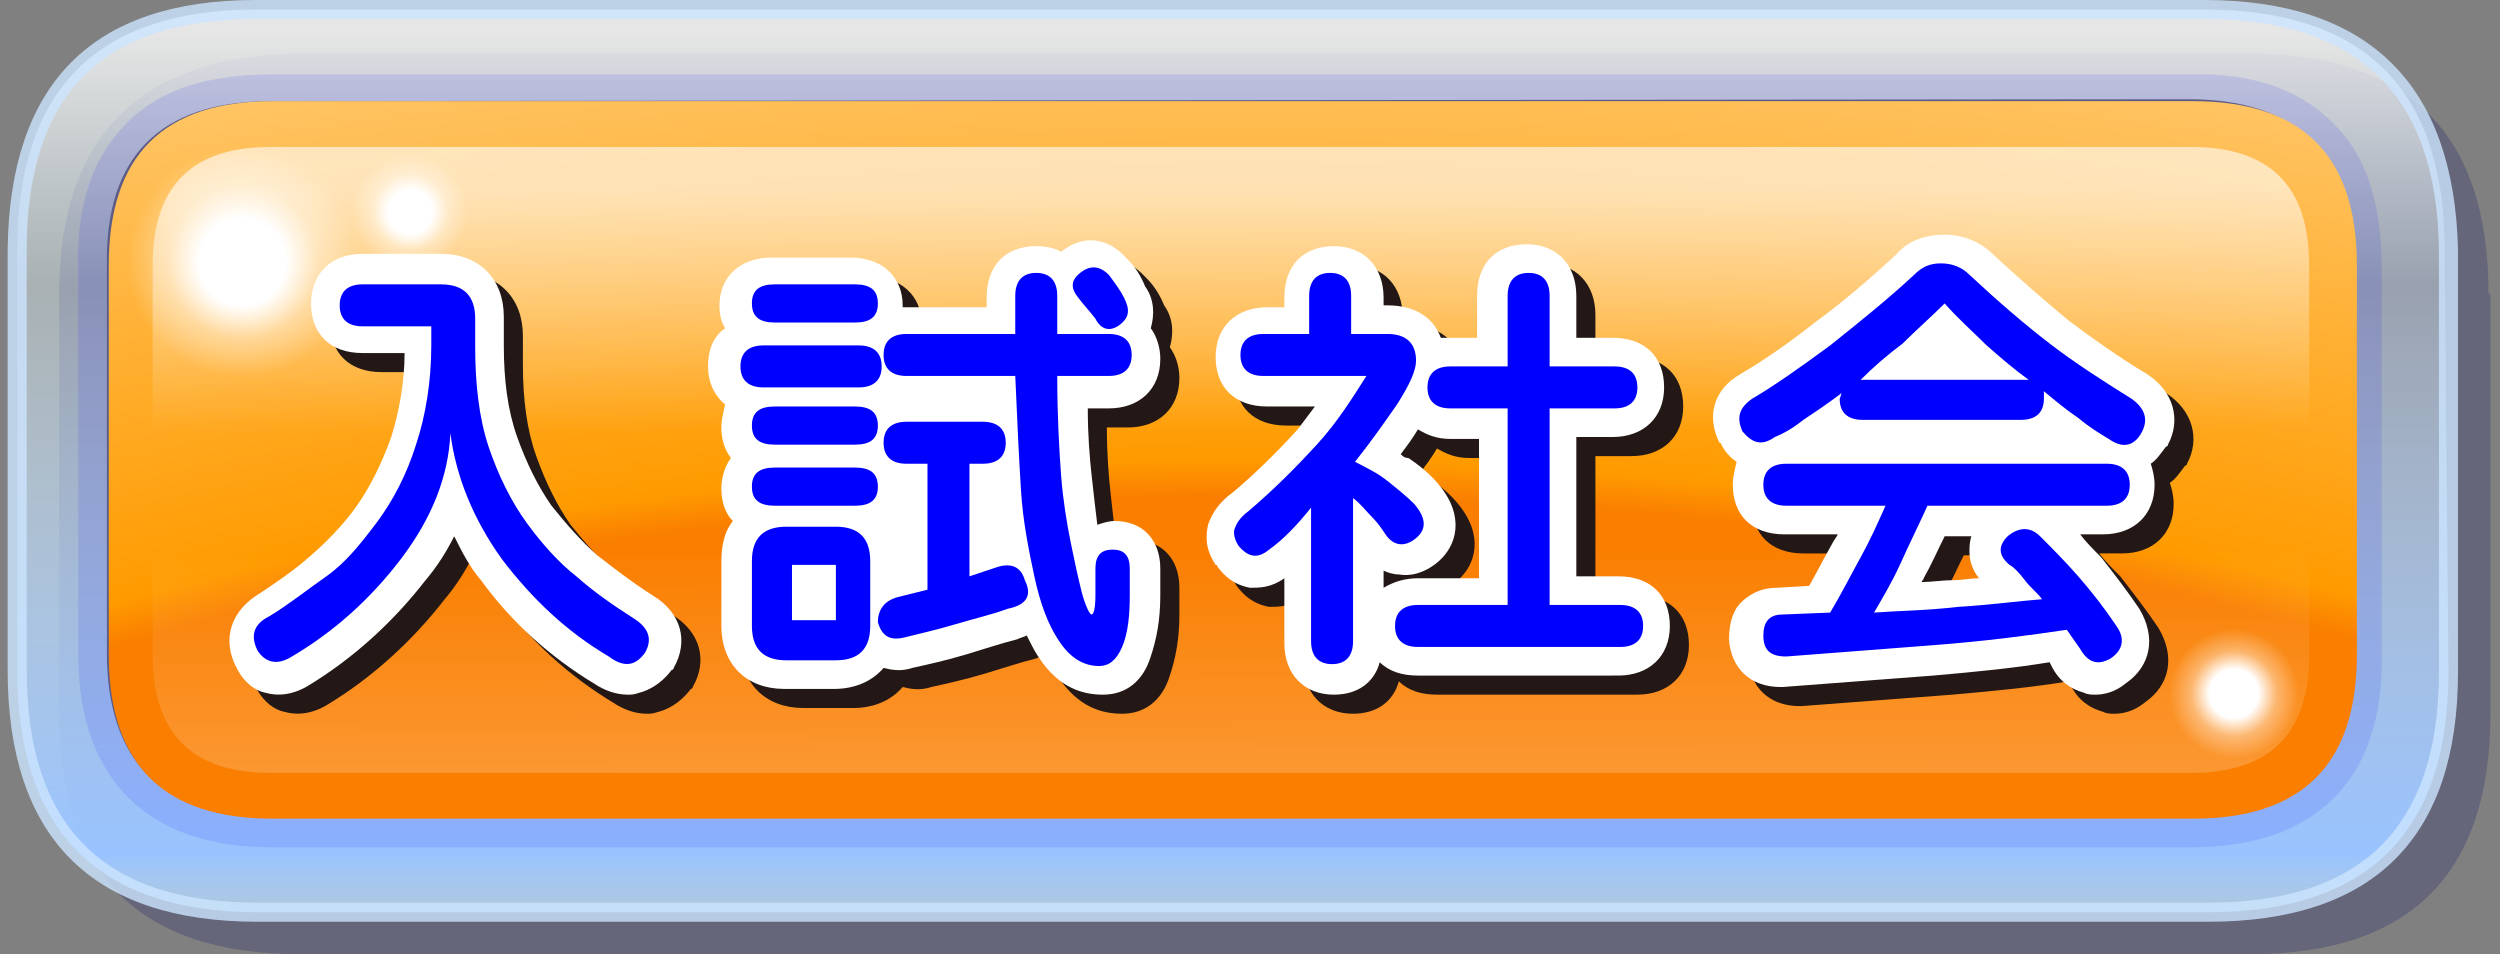 <?xml version="1.0" encoding="utf-8"?>
<!-- Generator: Adobe Illustrator 25.0.1, SVG Export Plug-In . SVG Version: 6.00 Build 0)  -->
<svg version="1.1" id="レイヤー_1" xmlns="http://www.w3.org/2000/svg" xmlns:xlink="http://www.w3.org/1999/xlink" x="0px"
	 y="0px" viewBox="0 0 131 50" style="enable-background:new 0 0 131 50;" xml:space="preserve">
<rect x="0" y="0" width="131" height="50" fill="#808080" stroke="none"/>
<style type="text/css">
	.st0{fill:#000066;fill-opacity:0.2;}
	.st1{fill:url(#SVGID_1_);}
	.st2{opacity:0.102;fill:#0000FF;enable-background:new    ;}
	.st3{opacity:0.8;fill:#CCE4FF;enable-background:new    ;}
	.st4{fill:url(#SVGID_2_);}
	.st5{fill:url(#SVGID_3_);}
	.st6{fill:url(#SVGID_4_);}
	.st7{fill:url(#SVGID_5_);}
	.st8{fill:url(#SVGID_6_);}
	.st9{fill:#231815;}
	.st10{fill:#FFFFFF;}
	.st11{fill:#0000FF;}
</style>
<g>
	<path class="st0" d="M130.4,15.4c0-8.4-4.2-12.6-12.6-12.6H15.7C7.4,2.9,3.1,7.1,3.1,15.4v22C3.1,45.8,7.3,50,15.7,50h102.2
		c8.4,0,12.6-4.2,12.6-12.6v-22L130.4,15.4z"/>
	
		<linearGradient id="SVGID_1_" gradientUnits="userSpaceOnUse" x1="273.232" y1="1930.866" x2="273.232" y2="1993.632" gradientTransform="matrix(0.794 0 0 0.794 -152.264 -1533.139)">
		<stop  offset="3.500000e-02" style="stop-color:#FFFFFF;stop-opacity:0.8"/>
		<stop  offset="0.302" style="stop-color:#E5F9FF;stop-opacity:0.4"/>
		<stop  offset="0.898" style="stop-color:#99C3FF"/>
		<stop  offset="0.969" style="stop-color:#CCEDFF;stop-opacity:0.702"/>
	</linearGradient>
	<path class="st1" d="M128.1,13.1c0-8.4-4.2-12.6-12.6-12.6H13.4C5,0.5,0.9,4.8,0.9,13.1v22c0,8.4,4.2,12.7,12.6,12.7h102.2
		c8.4,0,12.6-4.2,12.6-12.6L128.1,13.1 M114.7,5.2c5.7,0,8.6,2.9,8.6,8.6v20.4c0,5.7-2.9,8.6-8.6,8.6H14.2c-5.7,0-8.6-2.9-8.6-8.6
		V13.9c-0.1-5.7,2.8-8.6,8.6-8.6L114.7,5.2L114.7,5.2z"/>
	<path class="st2" d="M114.8,44.4H14.2c-6.5,0-10.1-3.6-10.1-10.1V13.9C4,10.7,4.9,8.2,6.6,6.5c1.7-1.8,4.3-2.6,7.6-2.6h100.6
		c3.2-0.1,5.7,0.8,7.4,2.5c1.8,1.7,2.6,4.3,2.6,7.6v20.4C124.9,40.8,121.4,44.4,114.8,44.4z M115.1,6.8c-0.1,0-0.2,0-0.3,0H14.2
		c-2.5,0-4.3,0.6-5.5,1.8C7.6,9.7,7,11.5,7.1,13.9v20.4c0,4.9,2.3,7.1,7.1,7.1h100.6c4.9,0,7.1-2.3,7.1-7.1V13.9
		c0-2.5-0.6-4.3-1.8-5.5C119.1,7.3,117.4,6.8,115.1,6.8z"/>
	<path class="st3" d="M115.7,48.3H13.5c-8.7,0-13.1-4.4-13.1-13.2v-22C0.5,4.4,4.8,0,13.4,0h102.1c8.6,0,13.1,4.4,13.3,13.1v22.1
		C128.8,43.9,124.4,48.3,115.7,48.3z M13.4,1c-8.1,0-12,4-12,12.1v22c0,8.2,4,12.2,12.1,12.2h102.2c8.1,0,12.1-4,12.1-12.1V13.1
		C127.7,5,123.6,1,115.5,1H13.4z"/>
	
		<radialGradient id="SVGID_2_" cx="286.555" cy="-1955.906" r="207.55" gradientTransform="matrix(0.786 0 0 -0.335 -159.889 -584.734)" gradientUnits="userSpaceOnUse">
		<stop  offset="0.64" style="stop-color:#FA7E00"/>
		<stop  offset="0.668" style="stop-color:#FF9B00"/>
		<stop  offset="1" style="stop-color:#FFC566"/>
	</radialGradient>
	<path class="st4" d="M123.5,13.9c0-5.8-2.9-8.6-8.6-8.6H14.3c-5.8,0-8.6,2.9-8.6,8.6v20.4c0,5.8,2.9,8.6,8.6,8.6h100.6
		c5.8,0,8.6-2.9,8.6-8.6V13.9z"/>
	
		<linearGradient id="SVGID_3_" gradientUnits="userSpaceOnUse" x1="273.035" y1="1930.883" x2="273.159" y2="1985.458" gradientTransform="matrix(0.794 0 0 0.794 -152.264 -1533.139)">
		<stop  offset="0.231" style="stop-color:#FFFFFF;stop-opacity:0.6"/>
		<stop  offset="0.522" style="stop-color:#FFFFFF;stop-opacity:0"/>
		<stop  offset="0.663" style="stop-color:#FFFFFF;stop-opacity:0"/>
		<stop  offset="0.941" style="stop-color:#FFFFFF;stop-opacity:0.2"/>
	</linearGradient>
	<path class="st5" d="M121,13.9c0-4.2-2.1-6.2-6.2-6.2H14.2C10,7.7,8,9.8,8,13.9v20.4c0,4.2,2.1,6.2,6.2,6.2h100.6
		c4.2,0,6.2-2.1,6.2-6.2C121,34.3,121,13.9,121,13.9z"/>
	
		<radialGradient id="SVGID_4_" cx="-218.808" cy="1277.863" r="23.124" gradientTransform="matrix(1.257 0 0 1.257 287.748 -1592.545)" gradientUnits="userSpaceOnUse">
		<stop  offset="7.800000e-02" style="stop-color:#FFFFFF"/>
		<stop  offset="0.137" style="stop-color:#FFFFFF;stop-opacity:0.353"/>
		<stop  offset="0.208" style="stop-color:#FFFFFF;stop-opacity:0"/>
	</radialGradient>
	<path class="st6" d="M18.9,7.6c-1.8-1.7-3.9-2.5-6.2-2.5c-2.5,0-4.6,0.8-6.2,2.5c-1.7,1.8-2.6,3.9-2.6,6.2c0,2.5,0.9,4.5,2.6,6.1
		c1.7,1.8,3.8,2.6,6.2,2.6s4.6-0.8,6.2-2.6c1.7-1.7,2.6-3.8,2.6-6.1S20.6,9.4,18.9,7.6z"/>
	
		<radialGradient id="SVGID_5_" cx="428.638" cy="2176.257" r="23.113" gradientTransform="matrix(0.707 0 0 0.707 -185.986 -1502.28)" gradientUnits="userSpaceOnUse">
		<stop  offset="7.800000e-02" style="stop-color:#FFFFFF"/>
		<stop  offset="0.137" style="stop-color:#FFFFFF;stop-opacity:0.353"/>
		<stop  offset="0.208" style="stop-color:#FFFFFF;stop-opacity:0"/>
	</radialGradient>
	<path class="st7" d="M120.5,33.3c-1-0.9-2.1-1.4-3.5-1.4s-2.6,0.5-3.5,1.4c-1,1-1.5,2.2-1.5,3.6s0.5,2.5,1.5,3.5s2.2,1.5,3.5,1.5
		c1.4,0,2.6-0.5,3.5-1.5c1-1,1.5-2.1,1.5-3.5C122,35.3,121.5,34.3,120.5,33.3z"/>
	
		<radialGradient id="SVGID_6_" cx="613.454" cy="2433.04" r="23.113" gradientTransform="matrix(0.629 0 0 0.629 -364.371 -1519.261)" gradientUnits="userSpaceOnUse">
		<stop  offset="7.800000e-02" style="stop-color:#FFFFFF"/>
		<stop  offset="0.137" style="stop-color:#FFFFFF;stop-opacity:0.353"/>
		<stop  offset="0.208" style="stop-color:#FFFFFF;stop-opacity:0"/>
	</radialGradient>
	<path class="st8" d="M24.3,6.9c-0.9-0.8-1.9-1.3-3.1-1.3S18.9,6,18.1,6.9s-1.2,1.9-1.2,3.2c0,1.2,0.4,2.3,1.3,3.1
		c0.9,0.9,1.9,1.3,3.1,1.3s2.3-0.4,3.1-1.3c0.9-0.8,1.3-1.9,1.3-3.1S25.2,7.8,24.3,6.9z"/>
	<g>
		<g>
			<g>
				<path class="st9" d="M23.7,18.1H20c-0.8,0-1.2-0.4-1.2-1.1s0.4-1.1,1.2-1.1h4.1c1.2,0,1.8,0.6,1.8,1.8v1.5
					c0,1.9,0.2,3.7,0.7,5.2s1.2,2.9,2,4s1.7,2.1,2.6,2.8c0.9,0.8,1.9,1.5,3,2.2c0.8,0.5,1,1.1,0.6,1.8c-0.5,0.7-1.1,0.8-1.9,0.2
					c-2.2-1.3-4-3-5.6-5.1c-1.5-2.1-2.4-4.3-2.7-6.6c-0.1,2.3-1,4.5-2.6,6.6s-3.5,3.8-5.7,5.1c-0.8,0.5-1.4,0.3-1.8-0.3
					c-0.4-0.8-0.2-1.4,0.6-1.8c1-0.6,2-1.4,3-2.1c0.9-0.8,1.8-1.7,2.7-2.9c0.8-1.1,1.5-2.4,2-4c0.5-1.5,0.8-3.3,0.8-5.2v-1H23.7z"/>
				<path class="st9" d="M33.9,37.4c-0.6,0-1.2-0.2-1.8-0.6c-2.3-1.4-4.3-3.2-5.9-5.4c-0.6-0.7-1-1.5-1.4-2.3
					c-0.4,0.8-0.9,1.6-1.5,2.3c-1.7,2.2-3.8,4.1-6.1,5.5c-0.8,0.5-1.6,0.6-2.3,0.4c-0.5-0.1-1.1-0.5-1.5-1.3c-0.8-1.5-0.3-3,1.2-3.9
					c0.9-0.6,1.8-1.2,2.7-2c0.8-0.7,1.7-1.6,2.4-2.6c0.7-1,1.3-2.2,1.8-3.6c0.4-1.3,0.7-2.8,0.7-4.4H20c-1.7,0-2.7-1-2.7-2.6
					s1.1-2.6,2.7-2.6h4.1c2,0,3.3,1.3,3.3,3.3v1.5c0,1.8,0.2,3.4,0.7,4.8c0.5,1.4,1.1,2.6,1.8,3.6c0.8,1,1.6,1.9,2.4,2.6
					c0.9,0.7,1.8,1.4,2.9,2.1c1.5,0.9,1.9,2.4,1.1,3.8c0,0,0,0.1-0.1,0.1c-0.6,0.8-1.3,1.1-1.7,1.2C34.2,37.4,34.1,37.4,33.9,37.4z
					 M15.8,34.9L15.8,34.9L15.8,34.9z M15.5,34.4L15.5,34.4L15.5,34.4z M19.8,16.6L19.8,16.6L19.8,16.6z"/>
			</g>
			<g>
				<path class="st9" d="M46,19.1c0.8,0,1.2,0.4,1.2,1.1s-0.4,1.1-1.2,1.1h-5c-0.8,0-1.2-0.4-1.2-1.1s0.4-1.1,1.2-1.1H46z
					 M45.8,15.9c0.8,0,1.2,0.3,1.2,1s-0.4,1-1.2,1h-4.2c-0.8,0-1.2-0.3-1.2-1s0.4-1,1.2-1H45.8z M45.8,22.3c0.8,0,1.2,0.3,1.2,1
					s-0.4,1-1.2,1h-4.2c-0.8,0-1.2-0.3-1.2-1s0.4-1,1.2-1H45.8z M45.8,25.5c0.8,0,1.2,0.3,1.2,1s-0.4,1-1.2,1h-4.2
					c-0.8,0-1.2-0.3-1.2-1s0.4-1,1.2-1H45.8z M46.6,33.8c0,1.2-0.6,1.8-1.8,1.8h-2.6c-1.2,0-1.8-0.6-1.8-1.8v-3.4
					c0-1.2,0.6-1.8,1.8-1.8h2.6c1.2,0,1.8,0.6,1.8,1.8V33.8z M42.5,33.5h2.3v-2.9h-2.3V33.5z M49.6,25.3h-1.1
					c-0.8,0-1.2-0.4-1.2-1.1s0.4-1.1,1.2-1.1h4c0.8,0,1.2,0.4,1.2,1.1s-0.4,1.1-1.2,1.1h-0.7v5.9l1.5-0.5c0.7-0.2,1.2,0,1.4,0.7
					c0.4,0.8,0.1,1.3-0.9,1.5c-0.8,0.3-1.7,0.5-2.7,0.8s-1.9,0.5-2.7,0.7s-1.2-0.1-1.4-0.8c0-0.6,0.3-1.1,1-1.3l1.6-0.4V25.3z
					 M54.2,18.5v-2c0-0.8,0.4-1.2,1.1-1.2c0.7,0,1.1,0.4,1.1,1.2v2h2.7c0.8,0,1.2,0.4,1.2,1.1s-0.4,1.1-1.2,1.1h-2.7
					c0,2.1,0.1,3.8,0.2,5.2c0.1,1.3,0.3,2.5,0.5,3.5s0.4,1.9,0.6,2.7c0.2,0.7,0.4,1.1,0.5,1.1s0.2-0.3,0.2-1v-1.4c0-0.7,0.3-1,0.9-1
					c0.6,0,0.9,0.3,0.9,1v1.4c0,1.1-0.1,2-0.4,2.7c-0.3,0.7-0.7,1-1.2,1c-0.8,0-1.5-0.4-2.1-1.3s-1-2-1.3-3.4s-0.6-2.9-0.7-4.5
					c-0.1-1.6-0.2-3.6-0.3-6h-5.7c-0.8,0-1.2-0.4-1.2-1.1s0.4-1.1,1.2-1.1C48.5,18.5,54.2,18.5,54.2,18.5z M57.5,16.6
					c-0.4-0.5-0.4-0.9,0.1-1.3c0.5-0.4,1-0.4,1.5,0.1c0.3,0.4,0.6,0.8,0.8,1.2c0.3,0.6,0.3,1-0.2,1.4s-1,0.3-1.3-0.3
					C58.1,17.3,57.8,17,57.5,16.6z"/>
				<path class="st9" d="M58.8,37.4c-1,0-2.3-0.3-3.4-2c-0.2-0.3-0.4-0.7-0.6-1.1c-0.2,0.1-0.3,0.1-0.5,0.2
					c-0.8,0.2-1.7,0.5-2.7,0.8s-1.9,0.5-2.8,0.7c-0.6,0.2-1.1,0.1-1.5,0c-0.6,0.7-1.5,1.1-2.6,1.1h-2.6c-2,0-3.3-1.3-3.3-3.3v-3.4
					c0-0.9,0.2-1.6,0.6-2.1c-0.4-0.4-0.6-1-0.6-1.7c0-0.6,0.2-1.2,0.5-1.6c-0.3-0.4-0.5-0.9-0.5-1.6c0-0.4,0.1-0.8,0.2-1.2
					c-0.6-0.5-0.9-1.2-0.9-2c0-0.9,0.3-1.6,0.9-2c-0.2-0.3-0.3-0.7-0.3-1.2c0-1.5,1.1-2.5,2.7-2.5h4.2c1.6,0,2.7,1,2.7,2.5v0.1
					c0,0,0.1,0,0.2,0h4.2v-0.5c0-1.7,1-2.7,2.6-2.7c0.5,0,1,0.1,1.3,0.3c1.1-0.9,2.4-0.8,3.4,0.3l0.1,0.1c0.4,0.4,0.7,0.9,0.9,1.4
					c0.5,0.7,0.5,1.5,0.3,2.2c0.3,0.4,0.5,1,0.5,1.6c0,1.6-1.1,2.6-2.7,2.6H58c0,1.4,0.1,2.6,0.2,3.5c0.1,0.9,0.2,1.8,0.3,2.6
					c0.3-0.1,0.6-0.2,0.9-0.2c1.5,0,2.4,1,2.4,2.5v1.4c0,1.3-0.2,2.3-0.5,3.2C60.9,36.7,60,37.4,58.8,37.4z M47.6,28.4
					c0.3,0.5,0.5,1.2,0.5,2v0.4h0.1v-3.1C48,28,47.8,28.2,47.6,28.4z M53.3,28.9v0.4c0,0,0,0,0.1,0C53.4,29.1,53.3,29,53.3,28.9z
					 M45.8,27L45.8,27L45.8,27z M48.4,24.7L48.4,24.7L48.4,24.7z M52.7,23.8L52.7,23.8z M45.8,23.8L45.8,23.8L45.8,23.8z M59.3,20
					L59.3,20L59.3,20z M55.3,19.6l0.1,0.1l0,0l0,0C55.4,19.6,55.4,19.6,55.3,19.6L55.3,19.6z M45.8,17.4L45.8,17.4L45.8,17.4z
					 M54.9,16.4L54.9,16.4L54.9,16.4z M55.7,16.4L55.7,16.4L55.7,16.4z M58.6,15.6L58.6,15.6L58.6,15.6L58.6,15.6z"/>
			</g>
			<g>
				<path class="st9" d="M72,18.5h1.7c1,0,1.5,0.5,1.5,1.4c0,0.5-0.3,1.2-1,2.3c-0.7,1-1.4,2-2.2,3c0.6,0.3,1.2,0.6,1.7,1
					s1,0.8,1.4,1.2c0.6,0.7,0.7,1.3,0.1,1.8S74,29.6,73.6,29c-0.2-0.3-0.4-0.6-0.7-0.9s-0.6-0.7-1-1v7.5c0,0.8-0.4,1.2-1.1,1.2
					s-1.1-0.4-1.1-1.2v-7c-0.8,1-1.5,1.7-2.2,2.2c-0.6,0.5-1.1,0.4-1.6-0.2c-0.2-0.3-0.3-0.7-0.2-0.9c0.1-0.3,0.3-0.6,0.7-0.9
					c1.3-1.1,2.5-2.3,3.6-3.5s1.9-2.5,2.6-3.6h-5.4c-0.8,0-1.2-0.4-1.2-1.1s0.4-1.1,1.2-1.1h2.4v-2c0-0.8,0.4-1.2,1.1-1.2
					s1.1,0.4,1.1,1.2v2H72z M82.2,20.2h3.4c0.8,0,1.2,0.4,1.2,1.1s-0.4,1.1-1.2,1.1h-3.4v10.3h3.7c0.8,0,1.2,0.4,1.2,1.1
					c0,0.7-0.4,1.1-1.2,1.1H75.3c-0.8,0-1.2-0.4-1.2-1.1c0-0.7,0.4-1.1,1.2-1.1H80V22.4h-3c-0.8,0-1.2-0.4-1.2-1.1s0.4-1.1,1.2-1.1
					h3v-3.7c0-0.8,0.4-1.2,1.1-1.2s1.1,0.4,1.1,1.2V20.2z"/>
				<path class="st9" d="M70.9,37.4c-1.6,0-2.6-1.1-2.6-2.7v-3.4c-0.7,0.5-1.3,0.5-1.8,0.5c-0.5-0.1-1.1-0.3-1.7-1.1
					c-0.6-1-0.6-1.7-0.5-2.2c0.2-0.6,0.6-1.2,1.3-1.7c1.2-1,2.4-2.2,3.4-3.3c0.3-0.4,0.6-0.8,0.9-1.2h-2.5c-1.7,0-2.7-1-2.7-2.6
					s1.1-2.6,2.7-2.6h0.9v-0.5c0-1.7,1-2.7,2.6-2.7s2.6,1.1,2.6,2.7V17h0.2c1.4,0,2.4,0.6,2.8,1.7c0.1,0,0.3,0,0.4,0h1.5v-2.2
					c0-1.7,1-2.7,2.6-2.7s2.6,1.1,2.6,2.7v2.2h1.9c1.7,0,2.7,1,2.7,2.6s-1.1,2.6-2.7,2.6h-1.9v7.3h2.2c1.7,0,2.7,1,2.7,2.6
					s-1.1,2.6-2.7,2.6H75.3c-0.8,0-1.5-0.2-2-0.7C73,36.8,72.1,37.4,70.9,37.4z M70.5,34.8L70.5,34.8L70.5,34.8z M86,34.2L86,34.2
					L86,34.2z M73.5,30.9v0.9c0.5-0.3,1.1-0.5,1.8-0.5h3.2V24H77c-0.7,0-1.2-0.2-1.7-0.5c-0.3,0.5-0.6,0.9-0.9,1.3
					c0.1,0.1,0.2,0.2,0.4,0.2c0.6,0.4,1.2,0.9,1.6,1.4c1.4,1.7,0.9,3.2,0,4c-0.8,0.7-1.6,0.8-2.1,0.7C74,31.1,73.7,31,73.5,30.9z
					 M70.4,26.3c0.1,0,0.2,0.1,0.2,0.1c0.1-0.1,0.1-0.2,0.2-0.3c-0.1-0.1-0.1-0.1-0.1-0.2C70.6,26.1,70.5,26.2,70.4,26.3z
					 M85.7,21.7L85.7,21.7L85.7,21.7z M81,21.3C81,21.3,81,21.4,81,21.3c0.1,0.1,0.2,0,0.2,0C81.1,21.3,81.1,21.2,81,21.3
					C81,21.2,81,21.3,81,21.3z M67.3,19.2L67.3,19.2L67.3,19.2z M81.5,16.4L81.5,16.4L81.5,16.4z M71.3,16.4L71.3,16.4L71.3,16.4z"
					/>
			</g>
			<g>
				<path class="st9" d="M97.5,21.6c-0.8,0.6-1.4,1-2,1.4c-0.5,0.4-1,0.7-1.5,0.9c-0.7,0.5-1.2,0.3-1.7-0.3
					c-0.3-0.7-0.2-1.2,0.5-1.7c1.2-0.7,2.6-1.7,4.1-2.8c1.5-1.2,3-2.4,4.4-3.7c0.4-0.4,0.8-0.6,1.4-0.6s1.1,0.2,1.5,0.6
					c1.5,1.4,2.9,2.6,4.2,3.6s2.7,1.9,4.3,2.9c0.7,0.5,0.9,1.1,0.5,1.8c-0.4,0.7-1,0.8-1.7,0.3c-0.5-0.3-1-0.6-1.6-1.1
					c-0.6-0.4-1.2-0.9-1.8-1.4v0.4c0,0.7-0.4,1.1-1.2,1.1h-8.3c-0.8,0-1.2-0.4-1.2-1.1L97.5,21.6L97.5,21.6z M99.2,33.1
					c1.3-0.1,2.7-0.1,4.4-0.3c1.7-0.1,3.1-0.3,4.4-0.4c-0.2-0.3-0.6-0.6-0.9-1s-0.6-0.7-0.8-0.8c-0.6-0.5-0.6-1-0.1-1.5
					c0.6-0.5,1.2-0.5,1.7,0c0.6,0.6,1.3,1.3,2,2.1c0.7,0.9,1.4,1.7,2,2.6c0.5,0.7,0.3,1.3-0.3,1.7c-0.7,0.4-1.2,0.2-1.6-0.5l-0.7-1
					c-2,0.3-4.3,0.6-6.9,0.8s-5.2,0.4-7.8,0.6c-0.8,0-1.2-0.3-1.2-1.1c0-0.7,0.3-1.1,1-1.1l2.5-0.1c0.6-1,1.1-2,1.6-2.9
					s0.9-1.8,1.3-2.7h-5.2c-0.8,0-1.2-0.4-1.2-1.1s0.4-1.1,1.2-1.1h16.8c0.8,0,1.2,0.4,1.2,1.1s-0.4,1.1-1.2,1.1H102
					c-0.5,1.1-1,2.1-1.4,3C100.1,31.6,99.6,32.4,99.2,33.1z M98.5,20.9h8.8c-0.7-0.5-1.4-1.1-2.2-1.8c-0.7-0.7-1.5-1.4-2.2-2.2
					c-0.7,0.7-1.5,1.4-2.2,2.1C99.9,19.6,99.2,20.2,98.5,20.9z"/>
				<path class="st9" d="M110.8,37.4c-0.2,0-0.4,0-0.6-0.1c-0.7-0.2-1.3-0.6-1.7-1.4l-0.1-0.2c-1.8,0.3-3.8,0.5-6.1,0.7
					c-2.6,0.2-5.3,0.4-7.9,0.6h-0.1c-1.6,0-2.6-1-2.7-2.5c0-1,0.3-1.6,0.6-1.9c0.3-0.3,0.9-0.8,1.9-0.8l1.7-0.1
					c0.4-0.7,0.8-1.5,1.2-2.2c0.1-0.2,0.2-0.3,0.3-0.5h-2.8c-1.7,0-2.7-1-2.7-2.6c0-0.4,0.1-0.8,0.2-1.2c-0.3-0.2-0.6-0.5-0.8-0.9
					c0,0,0-0.1-0.1-0.1c-0.7-1.4-0.3-2.8,1.1-3.6c1.2-0.7,2.5-1.6,3.9-2.7c1.5-1.1,2.9-2.3,4.3-3.6c0.6-0.7,1.5-1,2.5-1
					s1.9,0.4,2.5,1c1.4,1.3,2.8,2.5,4,3.5c1.2,0.9,2.6,1.9,4.1,2.8c1.4,0.9,1.8,2.4,1.1,3.7c0,0,0,0.1-0.1,0.1
					c-0.3,0.4-0.5,0.7-0.8,0.9c0.1,0.3,0.2,0.7,0.2,1.1c0,1.6-1.1,2.6-2.7,2.6H110c0.3,0.4,0.7,0.8,1.1,1.2c0.7,0.9,1.4,1.8,2,2.7
					c0.9,1.5,0.6,3-0.7,3.9C111.8,37.3,111.2,37.4,110.8,37.4z M111.2,34.5L111.2,34.5L111.2,34.5z M102.9,29.1
					c-0.4,0.8-0.7,1.5-1.1,2.2c0,0.1-0.1,0.1-0.1,0.2c0.5,0,1.1-0.1,1.7-0.1c0.4,0,0.9-0.1,1.3-0.1c-0.4-0.5-0.5-1-0.5-1.4
					c0-0.2,0-0.5,0.1-0.8C104.3,29.1,102.9,29.1,102.9,29.1z M111.4,26.9L111.4,26.9L111.4,26.9z M94.3,26.9L94.3,26.9L94.3,26.9z
					 M94.3,26.1L94.3,26.1L94.3,26.1z M111.4,26.1L111.4,26.1L111.4,26.1z M112.6,22.8L112.6,22.8L112.6,22.8z M93.2,22.8L93.2,22.8
					L93.2,22.8z M102.4,19.4h0.8c-0.1-0.1-0.3-0.3-0.4-0.4C102.7,19.1,102.6,19.2,102.4,19.4z"/>
			</g>
		</g>
		<g>
			<g>
				<path class="st10" d="M22.7,17.1H19c-0.8,0-1.2-0.4-1.2-1.1c0-0.7,0.4-1.1,1.2-1.1h4.1c1.2,0,1.8,0.6,1.8,1.8v1.5
					c0,1.9,0.2,3.7,0.7,5.2s1.2,2.9,2,4s1.7,2.1,2.6,2.8c0.9,0.8,1.9,1.5,3,2.2c0.8,0.5,1,1.1,0.6,1.8c-0.5,0.7-1.1,0.8-1.9,0.2
					c-2.2-1.3-4-3-5.6-5.1c-1.5-2.1-2.4-4.3-2.7-6.6c-0.1,2.3-1,4.5-2.6,6.6s-3.5,3.8-5.7,5.1c-0.8,0.5-1.4,0.3-1.8-0.3
					c-0.4-0.8-0.2-1.4,0.6-1.8c1-0.6,2-1.4,3-2.1s1.8-1.7,2.7-2.9c0.8-1.1,1.5-2.4,2-4c0.5-1.5,0.8-3.3,0.8-5.2v-1H22.7z"/>
				<path class="st10" d="M32.9,36.4c-0.6,0-1.2-0.2-1.8-0.6c-2.3-1.4-4.3-3.2-5.9-5.4c-0.6-0.7-1-1.5-1.4-2.3
					c-0.4,0.8-0.9,1.6-1.5,2.3c-1.7,2.2-3.8,4.1-6.1,5.5c-0.8,0.5-1.6,0.6-2.3,0.4c-0.5-0.1-1.1-0.5-1.5-1.3c-0.8-1.5-0.3-3,1.2-3.9
					c0.9-0.6,1.8-1.2,2.7-2c0.8-0.7,1.7-1.6,2.4-2.6c0.7-1,1.3-2.2,1.8-3.6c0.4-1.3,0.7-2.8,0.7-4.4H19c-1.7,0-2.7-1-2.7-2.6
					s1.1-2.6,2.7-2.6h4.1c2,0,3.3,1.3,3.3,3.3v1.5c0,1.8,0.2,3.4,0.7,4.8s1.1,2.6,1.8,3.6c0.8,1,1.6,1.9,2.4,2.6
					c0.9,0.7,1.8,1.4,2.9,2.1c1.5,0.9,1.9,2.4,1.1,3.8c0,0,0,0.1-0.1,0.1c-0.6,0.8-1.3,1.1-1.7,1.2C33.2,36.4,33.1,36.4,32.9,36.4z
					 M14.8,33.9L14.8,33.9L14.8,33.9z M14.5,33.4L14.5,33.4L14.5,33.4z M18.8,15.6L18.8,15.6L18.8,15.6z"/>
			</g>
			<g>
				<path class="st10" d="M45,18.1c0.8,0,1.2,0.4,1.2,1.1s-0.4,1.1-1.2,1.1h-5c-0.8,0-1.2-0.4-1.2-1.1s0.4-1.1,1.2-1.1H45z
					 M44.8,14.9c0.8,0,1.2,0.3,1.2,1s-0.4,1-1.2,1h-4.2c-0.8,0-1.2-0.3-1.2-1s0.4-1,1.2-1H44.8z M44.8,21.3c0.8,0,1.2,0.3,1.2,1
					s-0.4,1-1.2,1h-4.2c-0.8,0-1.2-0.3-1.2-1s0.4-1,1.2-1H44.8z M44.8,24.5c0.8,0,1.2,0.3,1.2,1s-0.4,1-1.2,1h-4.2
					c-0.8,0-1.2-0.3-1.2-1s0.4-1,1.2-1H44.8z M45.6,32.8c0,1.2-0.6,1.8-1.8,1.8h-2.6c-1.2,0-1.8-0.6-1.8-1.8v-3.4
					c0-1.2,0.6-1.8,1.8-1.8h2.6c1.2,0,1.8,0.6,1.8,1.8V32.8z M41.5,32.5h2.3v-2.9h-2.3V32.5z M48.6,24.3h-1.1
					c-0.8,0-1.2-0.4-1.2-1.1s0.4-1.1,1.2-1.1h4c0.8,0,1.2,0.4,1.2,1.1s-0.4,1.1-1.2,1.1h-0.7v5.9l1.5-0.5c0.7-0.2,1.2,0,1.4,0.7
					c0.4,0.8,0.1,1.3-0.9,1.5c-0.8,0.3-1.7,0.5-2.7,0.8s-1.9,0.5-2.7,0.7s-1.2-0.1-1.4-0.8c0-0.6,0.3-1.1,1-1.3l1.6-0.4V24.3z
					 M53.2,17.5v-2c0-0.8,0.4-1.2,1.1-1.2c0.7,0,1.1,0.4,1.1,1.2v2h2.7c0.8,0,1.2,0.4,1.2,1.1s-0.4,1.1-1.2,1.1h-2.7
					c0,2.1,0.1,3.8,0.2,5.2c0.1,1.3,0.3,2.5,0.5,3.5s0.4,1.9,0.6,2.7c0.2,0.7,0.4,1.1,0.5,1.1s0.2-0.3,0.2-1v-1.4c0-0.7,0.3-1,0.9-1
					c0.6,0,0.9,0.3,0.9,1v1.4c0,1.1-0.1,2-0.4,2.7c-0.3,0.7-0.7,1-1.2,1c-0.8,0-1.5-0.4-2.1-1.3s-1-2-1.3-3.4s-0.6-2.9-0.7-4.5
					c-0.1-1.6-0.2-3.6-0.3-6h-5.7c-0.8,0-1.2-0.4-1.2-1.1s0.4-1.1,1.2-1.1C47.5,17.5,53.2,17.5,53.2,17.5z M56.5,15.6
					c-0.4-0.5-0.4-0.9,0.1-1.3c0.5-0.4,1-0.4,1.5,0.1c0.3,0.4,0.6,0.8,0.8,1.2c0.3,0.6,0.3,1-0.2,1.4s-1,0.3-1.3-0.3
					C57.1,16.3,56.8,16,56.5,15.6z"/>
				<path class="st10" d="M57.8,36.4c-1,0-2.3-0.3-3.4-2c-0.2-0.3-0.4-0.7-0.6-1.1c-0.2,0.1-0.3,0.1-0.5,0.2
					c-0.8,0.2-1.7,0.5-2.7,0.8s-1.9,0.5-2.8,0.7c-0.6,0.2-1.1,0.1-1.5,0c-0.6,0.7-1.5,1.1-2.6,1.1h-2.6c-2,0-3.3-1.3-3.3-3.3v-3.4
					c0-0.9,0.2-1.6,0.6-2.1c-0.4-0.4-0.6-1-0.6-1.7c0-0.6,0.2-1.2,0.5-1.6c-0.3-0.4-0.5-0.9-0.5-1.6c0-0.4,0.1-0.8,0.2-1.2
					c-0.6-0.5-0.9-1.2-0.9-2c0-0.9,0.3-1.6,0.9-2c-0.2-0.3-0.3-0.7-0.3-1.2c0-1.5,1.1-2.5,2.7-2.5h4.2c1.6,0,2.7,1,2.7,2.5v0.1
					c0,0,0.1,0,0.2,0h4.2v-0.5c0-1.7,1-2.7,2.6-2.7c0.5,0,1,0.1,1.3,0.3c1.1-0.9,2.4-0.8,3.4,0.3l0.1,0.1c0.4,0.4,0.7,0.9,0.9,1.4
					c0.5,0.7,0.5,1.5,0.3,2.2c0.3,0.4,0.5,1,0.5,1.6c0,1.6-1.1,2.6-2.7,2.6H57c0,1.4,0.1,2.6,0.2,3.5c0.1,0.9,0.2,1.8,0.3,2.6
					c0.3-0.1,0.6-0.2,0.9-0.2c1.5,0,2.4,1,2.4,2.5v1.4c0,1.3-0.2,2.3-0.5,3.2C59.9,35.7,59,36.4,57.8,36.4z"/>
			</g>
			<g>
				<path class="st10" d="M71,17.5h1.7c1,0,1.5,0.5,1.5,1.4c0,0.5-0.3,1.2-1,2.3c-0.7,1-1.4,2-2.2,3c0.6,0.3,1.2,0.6,1.7,1
					s1,0.8,1.4,1.2c0.6,0.7,0.7,1.3,0.1,1.8S73,28.6,72.6,28c-0.2-0.3-0.4-0.6-0.7-0.9s-0.6-0.7-1-1v7.5c0,0.8-0.4,1.2-1.1,1.2
					s-1.1-0.4-1.1-1.2v-7c-0.8,1-1.5,1.7-2.2,2.2c-0.6,0.5-1.1,0.4-1.6-0.2c-0.2-0.3-0.3-0.7-0.2-0.9c0.1-0.3,0.3-0.6,0.7-0.9
					c1.3-1.1,2.5-2.3,3.6-3.5s1.9-2.5,2.6-3.6h-5.4c-0.8,0-1.2-0.4-1.2-1.1s0.4-1.1,1.2-1.1h2.4v-2c0-0.8,0.4-1.2,1.1-1.2
					s1.1,0.4,1.1,1.2v2H71z M81.2,19.2h3.4c0.8,0,1.2,0.4,1.2,1.1s-0.4,1.1-1.2,1.1h-3.4v10.3h3.7c0.8,0,1.2,0.4,1.2,1.1
					c0,0.7-0.4,1.1-1.2,1.1H74.3c-0.8,0-1.2-0.4-1.2-1.1c0-0.7,0.4-1.1,1.2-1.1H79V21.4h-3c-0.8,0-1.2-0.4-1.2-1.1s0.4-1.1,1.2-1.1
					h3v-3.7c0-0.8,0.4-1.2,1.1-1.2s1.1,0.4,1.1,1.2V19.2z"/>
				<path class="st10" d="M69.9,36.4c-1.6,0-2.6-1.1-2.6-2.7v-3.4c-0.7,0.5-1.3,0.5-1.8,0.5c-0.5-0.1-1.1-0.3-1.7-1.1
					c0,0,0-0.1-0.1-0.1c-0.6-0.9-0.5-1.6-0.4-2.1c0.2-0.6,0.6-1.2,1.3-1.7c1.2-1,2.4-2.2,3.4-3.3c0.3-0.4,0.6-0.8,0.9-1.2h-2.5
					c-1.7,0-2.7-1-2.7-2.6s1.1-2.6,2.7-2.6h0.9v-0.5c0-1.7,1-2.7,2.6-2.7s2.6,1.1,2.6,2.7V16h0.2c1.4,0,2.4,0.6,2.8,1.7
					c0.1,0,0.3,0,0.4,0h1.5v-2.2c0-1.7,1-2.7,2.6-2.7s2.6,1.1,2.6,2.7v2.2h1.9c1.7,0,2.7,1,2.7,2.6s-1.1,2.6-2.7,2.6h-1.9v7.3h2.2
					c1.7,0,2.7,1,2.7,2.6s-1.1,2.6-2.7,2.6H74.3c-0.8,0-1.5-0.2-2-0.7C72,35.8,71.1,36.4,69.9,36.4z M69.5,33.8L69.5,33.8L69.5,33.8
					z M85,33.2L85,33.2L85,33.2z M72.5,29.9v0.9c0.5-0.3,1.1-0.5,1.8-0.5h3.2V23H76c-0.7,0-1.2-0.2-1.7-0.5
					c-0.3,0.5-0.6,0.9-0.9,1.3c0.1,0.1,0.2,0.2,0.4,0.2c0.6,0.4,1.2,0.9,1.6,1.4c1.4,1.7,0.9,3.2,0,4c-0.8,0.7-1.6,0.8-2.1,0.7
					C73,30.1,72.7,30,72.5,29.9z M69.4,25.3c0.1,0,0.2,0.1,0.2,0.1c0.1-0.1,0.1-0.2,0.2-0.3c-0.1-0.1-0.1-0.1-0.1-0.2
					C69.6,25.1,69.5,25.2,69.4,25.3z M84.7,20.7L84.7,20.7L84.7,20.7z M80,20.3C80,20.3,80,20.4,80,20.3c0.1,0.1,0.2,0,0.2,0
					C80.1,20.3,80.1,20.2,80,20.3C80,20.2,80,20.3,80,20.3z M80.5,15.4L80.5,15.4L80.5,15.4z M70.3,15.4L70.3,15.4L70.3,15.4z"/>
			</g>
			<g>
				<path class="st10" d="M96.5,20.6c-0.8,0.6-1.4,1-2,1.4c-0.5,0.4-1,0.7-1.5,0.9c-0.7,0.5-1.2,0.3-1.7-0.3
					c-0.3-0.7-0.2-1.2,0.5-1.7c1.2-0.7,2.6-1.7,4.1-2.8c1.5-1.2,3-2.4,4.4-3.7c0.4-0.4,0.8-0.6,1.4-0.6s1.1,0.2,1.5,0.6
					c1.5,1.4,2.9,2.6,4.2,3.6s2.7,1.9,4.3,2.9c0.7,0.5,0.9,1.1,0.5,1.8c-0.4,0.7-1,0.8-1.7,0.3c-0.5-0.3-1-0.6-1.6-1.1
					c-0.6-0.4-1.2-0.9-1.8-1.4v0.4c0,0.7-0.4,1.1-1.2,1.1h-8.3c-0.8,0-1.2-0.4-1.2-1.1L96.5,20.6L96.5,20.6z M98.2,32.1
					c1.3-0.1,2.7-0.1,4.4-0.3c1.7-0.1,3.1-0.3,4.4-0.4c-0.2-0.3-0.6-0.6-0.9-1s-0.6-0.7-0.8-0.8c-0.6-0.5-0.6-1-0.1-1.5
					c0.6-0.5,1.2-0.5,1.7,0c0.6,0.6,1.3,1.3,2,2.1s1.4,1.7,2,2.6c0.5,0.7,0.3,1.3-0.3,1.7c-0.7,0.4-1.2,0.2-1.6-0.5l-0.7-1
					c-2,0.3-4.3,0.6-6.9,0.8s-5.2,0.4-7.8,0.6c-0.8,0-1.2-0.3-1.2-1.1c0-0.7,0.3-1.1,1-1.1l2.5-0.1c0.6-1,1.1-2,1.6-2.9
					s0.9-1.8,1.3-2.7h-5.2c-0.8,0-1.2-0.4-1.2-1.1s0.4-1.1,1.2-1.1h16.8c0.8,0,1.2,0.4,1.2,1.1s-0.4,1.1-1.2,1.1H101
					c-0.5,1.1-1,2.1-1.4,3C99.1,30.6,98.6,31.4,98.2,32.1z M97.5,19.9h8.8c-0.7-0.5-1.4-1.1-2.2-1.8c-0.7-0.7-1.5-1.4-2.2-2.2
					c-0.7,0.7-1.5,1.4-2.2,2.1C98.9,18.6,98.2,19.2,97.5,19.9z"/>
				<path class="st10" d="M109.8,36.4c-0.2,0-0.4,0-0.6-0.1c-0.7-0.2-1.3-0.6-1.7-1.4l-0.1-0.2c-1.8,0.3-3.8,0.5-6.1,0.7
					c-2.6,0.2-5.3,0.4-7.9,0.6h-0.1c-1.6,0-2.6-1-2.7-2.5c0-1,0.3-1.6,0.6-1.9c0.3-0.3,0.9-0.8,1.9-0.8l1.7-0.1
					c0.4-0.7,0.8-1.5,1.2-2.2c0.1-0.2,0.2-0.3,0.3-0.5h-2.8c-1.7,0-2.7-1-2.7-2.6c0-0.4,0.1-0.8,0.2-1.2c-0.3-0.2-0.6-0.5-0.8-0.9
					c0,0,0-0.1-0.1-0.1c-0.7-1.4-0.3-2.8,1.1-3.6c1.2-0.7,2.5-1.6,3.9-2.7c1.5-1.1,2.9-2.3,4.3-3.6c0.6-0.7,1.5-1,2.5-1
					s1.9,0.4,2.5,1c1.4,1.3,2.8,2.5,4,3.5c1.2,0.9,2.6,1.9,4.1,2.8c1.4,0.9,1.8,2.4,1.1,3.7c0,0,0,0.1-0.1,0.1
					c-0.3,0.4-0.5,0.7-0.8,0.9c0.1,0.3,0.2,0.7,0.2,1.1c0,1.6-1.1,2.6-2.7,2.6H109c0.3,0.4,0.7,0.8,1.1,1.2c0.7,0.9,1.4,1.8,2,2.7
					c0.9,1.5,0.6,3-0.7,3.9C110.8,36.3,110.2,36.4,109.8,36.4z M110.2,33.5L110.2,33.5L110.2,33.5z M101.9,28.1
					c-0.4,0.8-0.7,1.5-1.1,2.2c0,0.1-0.1,0.1-0.1,0.2c0.5,0,1.1-0.1,1.7-0.1c0.4,0,0.9-0.1,1.3-0.1c-0.4-0.5-0.5-1-0.5-1.4
					c0-0.2,0-0.5,0.1-0.8C103.3,28.1,101.9,28.1,101.9,28.1z M110.4,25.9L110.4,25.9L110.4,25.9z M93.3,25.9L93.3,25.9L93.3,25.9z
					 M93.3,25.1L93.3,25.1L93.3,25.1z M110.4,25.1L110.4,25.1L110.4,25.1z M111.6,21.8L111.6,21.8L111.6,21.8z M92.2,21.8L92.2,21.8
					L92.2,21.8z"/>
			</g>
		</g>
		<g>
			<path class="st11" d="M22.7,17.1H19c-0.8,0-1.2-0.4-1.2-1.1c0-0.7,0.4-1.1,1.2-1.1h4.1c1.2,0,1.8,0.6,1.8,1.8v1.5
				c0,1.9,0.2,3.7,0.7,5.2s1.2,2.9,2,4s1.7,2.1,2.6,2.8c0.9,0.8,1.9,1.5,3,2.2c0.8,0.5,1,1.1,0.6,1.8c-0.5,0.7-1.1,0.8-1.9,0.2
				c-2.2-1.3-4-3-5.6-5.1c-1.5-2.1-2.4-4.3-2.7-6.6c-0.1,2.3-1,4.5-2.6,6.6s-3.5,3.8-5.7,5.1c-0.8,0.5-1.4,0.3-1.8-0.3
				c-0.4-0.8-0.2-1.4,0.6-1.8c1-0.6,2-1.4,3-2.1s1.8-1.7,2.7-2.9c0.8-1.1,1.5-2.4,2-4c0.5-1.5,0.8-3.3,0.8-5.2v-1H22.7z"/>
			<path class="st11" d="M45,18.1c0.8,0,1.2,0.4,1.2,1.1s-0.4,1.1-1.2,1.1h-5c-0.8,0-1.2-0.4-1.2-1.1s0.4-1.1,1.2-1.1H45z
				 M44.8,14.9c0.8,0,1.2,0.3,1.2,1s-0.4,1-1.2,1h-4.2c-0.8,0-1.2-0.3-1.2-1s0.4-1,1.2-1H44.8z M44.8,21.3c0.8,0,1.2,0.3,1.2,1
				s-0.4,1-1.2,1h-4.2c-0.8,0-1.2-0.3-1.2-1s0.4-1,1.2-1H44.8z M44.8,24.5c0.8,0,1.2,0.3,1.2,1s-0.4,1-1.2,1h-4.2
				c-0.8,0-1.2-0.3-1.2-1s0.4-1,1.2-1H44.8z M45.6,32.8c0,1.2-0.6,1.8-1.8,1.8h-2.6c-1.2,0-1.8-0.6-1.8-1.8v-3.4
				c0-1.2,0.6-1.8,1.8-1.8h2.6c1.2,0,1.8,0.6,1.8,1.8V32.8z M41.5,32.5h2.3v-2.9h-2.3V32.5z M48.6,24.3h-1.1c-0.8,0-1.2-0.4-1.2-1.1
				s0.4-1.1,1.2-1.1h4c0.8,0,1.2,0.4,1.2,1.1s-0.4,1.1-1.2,1.1h-0.7v5.9l1.5-0.5c0.7-0.2,1.2,0,1.4,0.7c0.4,0.8,0.1,1.3-0.9,1.5
				c-0.8,0.3-1.7,0.5-2.7,0.8s-1.9,0.5-2.7,0.7s-1.2-0.1-1.4-0.8c0-0.6,0.3-1.1,1-1.3l1.6-0.4V24.3z M53.2,17.5v-2
				c0-0.8,0.4-1.2,1.1-1.2c0.7,0,1.1,0.4,1.1,1.2v2h2.7c0.8,0,1.2,0.4,1.2,1.1s-0.4,1.1-1.2,1.1h-2.7c0,2.1,0.1,3.8,0.2,5.2
				c0.1,1.3,0.3,2.5,0.5,3.5s0.4,1.9,0.6,2.7c0.2,0.7,0.4,1.1,0.5,1.1s0.2-0.3,0.2-1v-1.4c0-0.7,0.3-1,0.9-1c0.6,0,0.9,0.3,0.9,1
				v1.4c0,1.1-0.1,2-0.4,2.7c-0.3,0.7-0.7,1-1.2,1c-0.8,0-1.5-0.4-2.1-1.3s-1-2-1.3-3.4s-0.6-2.9-0.7-4.5c-0.1-1.6-0.2-3.6-0.3-6
				h-5.7c-0.8,0-1.2-0.4-1.2-1.1s0.4-1.1,1.2-1.1C47.5,17.5,53.2,17.5,53.2,17.5z M56.5,15.6c-0.4-0.5-0.4-0.9,0.1-1.3
				c0.5-0.4,1-0.4,1.5,0.1c0.3,0.4,0.6,0.8,0.8,1.2c0.3,0.6,0.3,1-0.2,1.4s-1,0.3-1.3-0.3C57.1,16.3,56.8,16,56.5,15.6z"/>
			<path class="st11" d="M71,17.5h1.7c1,0,1.5,0.5,1.5,1.4c0,0.5-0.3,1.2-1,2.3c-0.7,1-1.4,2-2.2,3c0.6,0.3,1.2,0.6,1.7,1
				s1,0.8,1.4,1.2c0.6,0.7,0.7,1.3,0.1,1.8S73,28.6,72.6,28c-0.2-0.3-0.4-0.6-0.7-0.9s-0.6-0.7-1-1v7.5c0,0.8-0.4,1.2-1.1,1.2
				s-1.1-0.4-1.1-1.2v-7c-0.8,1-1.5,1.7-2.2,2.2c-0.6,0.5-1.1,0.4-1.6-0.2c-0.2-0.3-0.3-0.7-0.2-0.9c0.1-0.3,0.3-0.6,0.7-0.9
				c1.3-1.1,2.5-2.3,3.6-3.5s1.9-2.5,2.6-3.6h-5.4c-0.8,0-1.2-0.4-1.2-1.1s0.4-1.1,1.2-1.1h2.4v-2c0-0.8,0.4-1.2,1.1-1.2
				s1.1,0.4,1.1,1.2v2H71z M81.2,19.2h3.4c0.8,0,1.2,0.4,1.2,1.1s-0.4,1.1-1.2,1.1h-3.4v10.3h3.7c0.8,0,1.2,0.4,1.2,1.1
				c0,0.7-0.4,1.1-1.2,1.1H74.3c-0.8,0-1.2-0.4-1.2-1.1c0-0.7,0.4-1.1,1.2-1.1H79V21.4h-3c-0.8,0-1.2-0.4-1.2-1.1s0.4-1.1,1.2-1.1h3
				v-3.7c0-0.8,0.4-1.2,1.1-1.2s1.1,0.4,1.1,1.2V19.2z"/>
			<path class="st11" d="M96.5,20.6c-0.8,0.6-1.4,1-2,1.4c-0.5,0.4-1,0.7-1.5,0.9c-0.7,0.5-1.2,0.3-1.7-0.3
				c-0.3-0.7-0.2-1.2,0.5-1.7c1.2-0.7,2.6-1.7,4.1-2.8c1.5-1.2,3-2.4,4.4-3.7c0.4-0.4,0.8-0.6,1.4-0.6s1.1,0.2,1.5,0.6
				c1.5,1.4,2.9,2.6,4.2,3.6s2.7,1.9,4.3,2.9c0.7,0.5,0.9,1.1,0.5,1.8c-0.4,0.7-1,0.8-1.7,0.3c-0.5-0.3-1-0.6-1.6-1.1
				c-0.6-0.4-1.2-0.9-1.8-1.4v0.4c0,0.7-0.4,1.1-1.2,1.1h-8.3c-0.8,0-1.2-0.4-1.2-1.1L96.5,20.6L96.5,20.6z M98.2,32.1
				c1.3-0.1,2.7-0.1,4.4-0.3c1.7-0.1,3.1-0.3,4.4-0.4c-0.2-0.3-0.6-0.6-0.9-1s-0.6-0.7-0.8-0.8c-0.6-0.5-0.6-1-0.1-1.5
				c0.6-0.5,1.2-0.5,1.7,0c0.6,0.6,1.3,1.3,2,2.1s1.4,1.7,2,2.6c0.5,0.7,0.3,1.3-0.3,1.7c-0.7,0.4-1.2,0.2-1.6-0.5l-0.7-1
				c-2,0.3-4.3,0.6-6.9,0.8s-5.2,0.4-7.8,0.6c-0.8,0-1.2-0.3-1.2-1.1c0-0.7,0.3-1.1,1-1.1l2.5-0.1c0.6-1,1.1-2,1.6-2.9
				s0.9-1.8,1.3-2.7h-5.2c-0.8,0-1.2-0.4-1.2-1.1s0.4-1.1,1.2-1.1h16.8c0.8,0,1.2,0.4,1.2,1.1s-0.4,1.1-1.2,1.1H101
				c-0.5,1.1-1,2.1-1.4,3C99.1,30.6,98.6,31.4,98.2,32.1z M97.5,19.9h8.8c-0.7-0.5-1.4-1.1-2.2-1.8c-0.7-0.7-1.5-1.4-2.2-2.2
				c-0.7,0.7-1.5,1.4-2.2,2.1C98.9,18.6,98.2,19.2,97.5,19.9z"/>
		</g>
	</g>
</g>
</svg>
